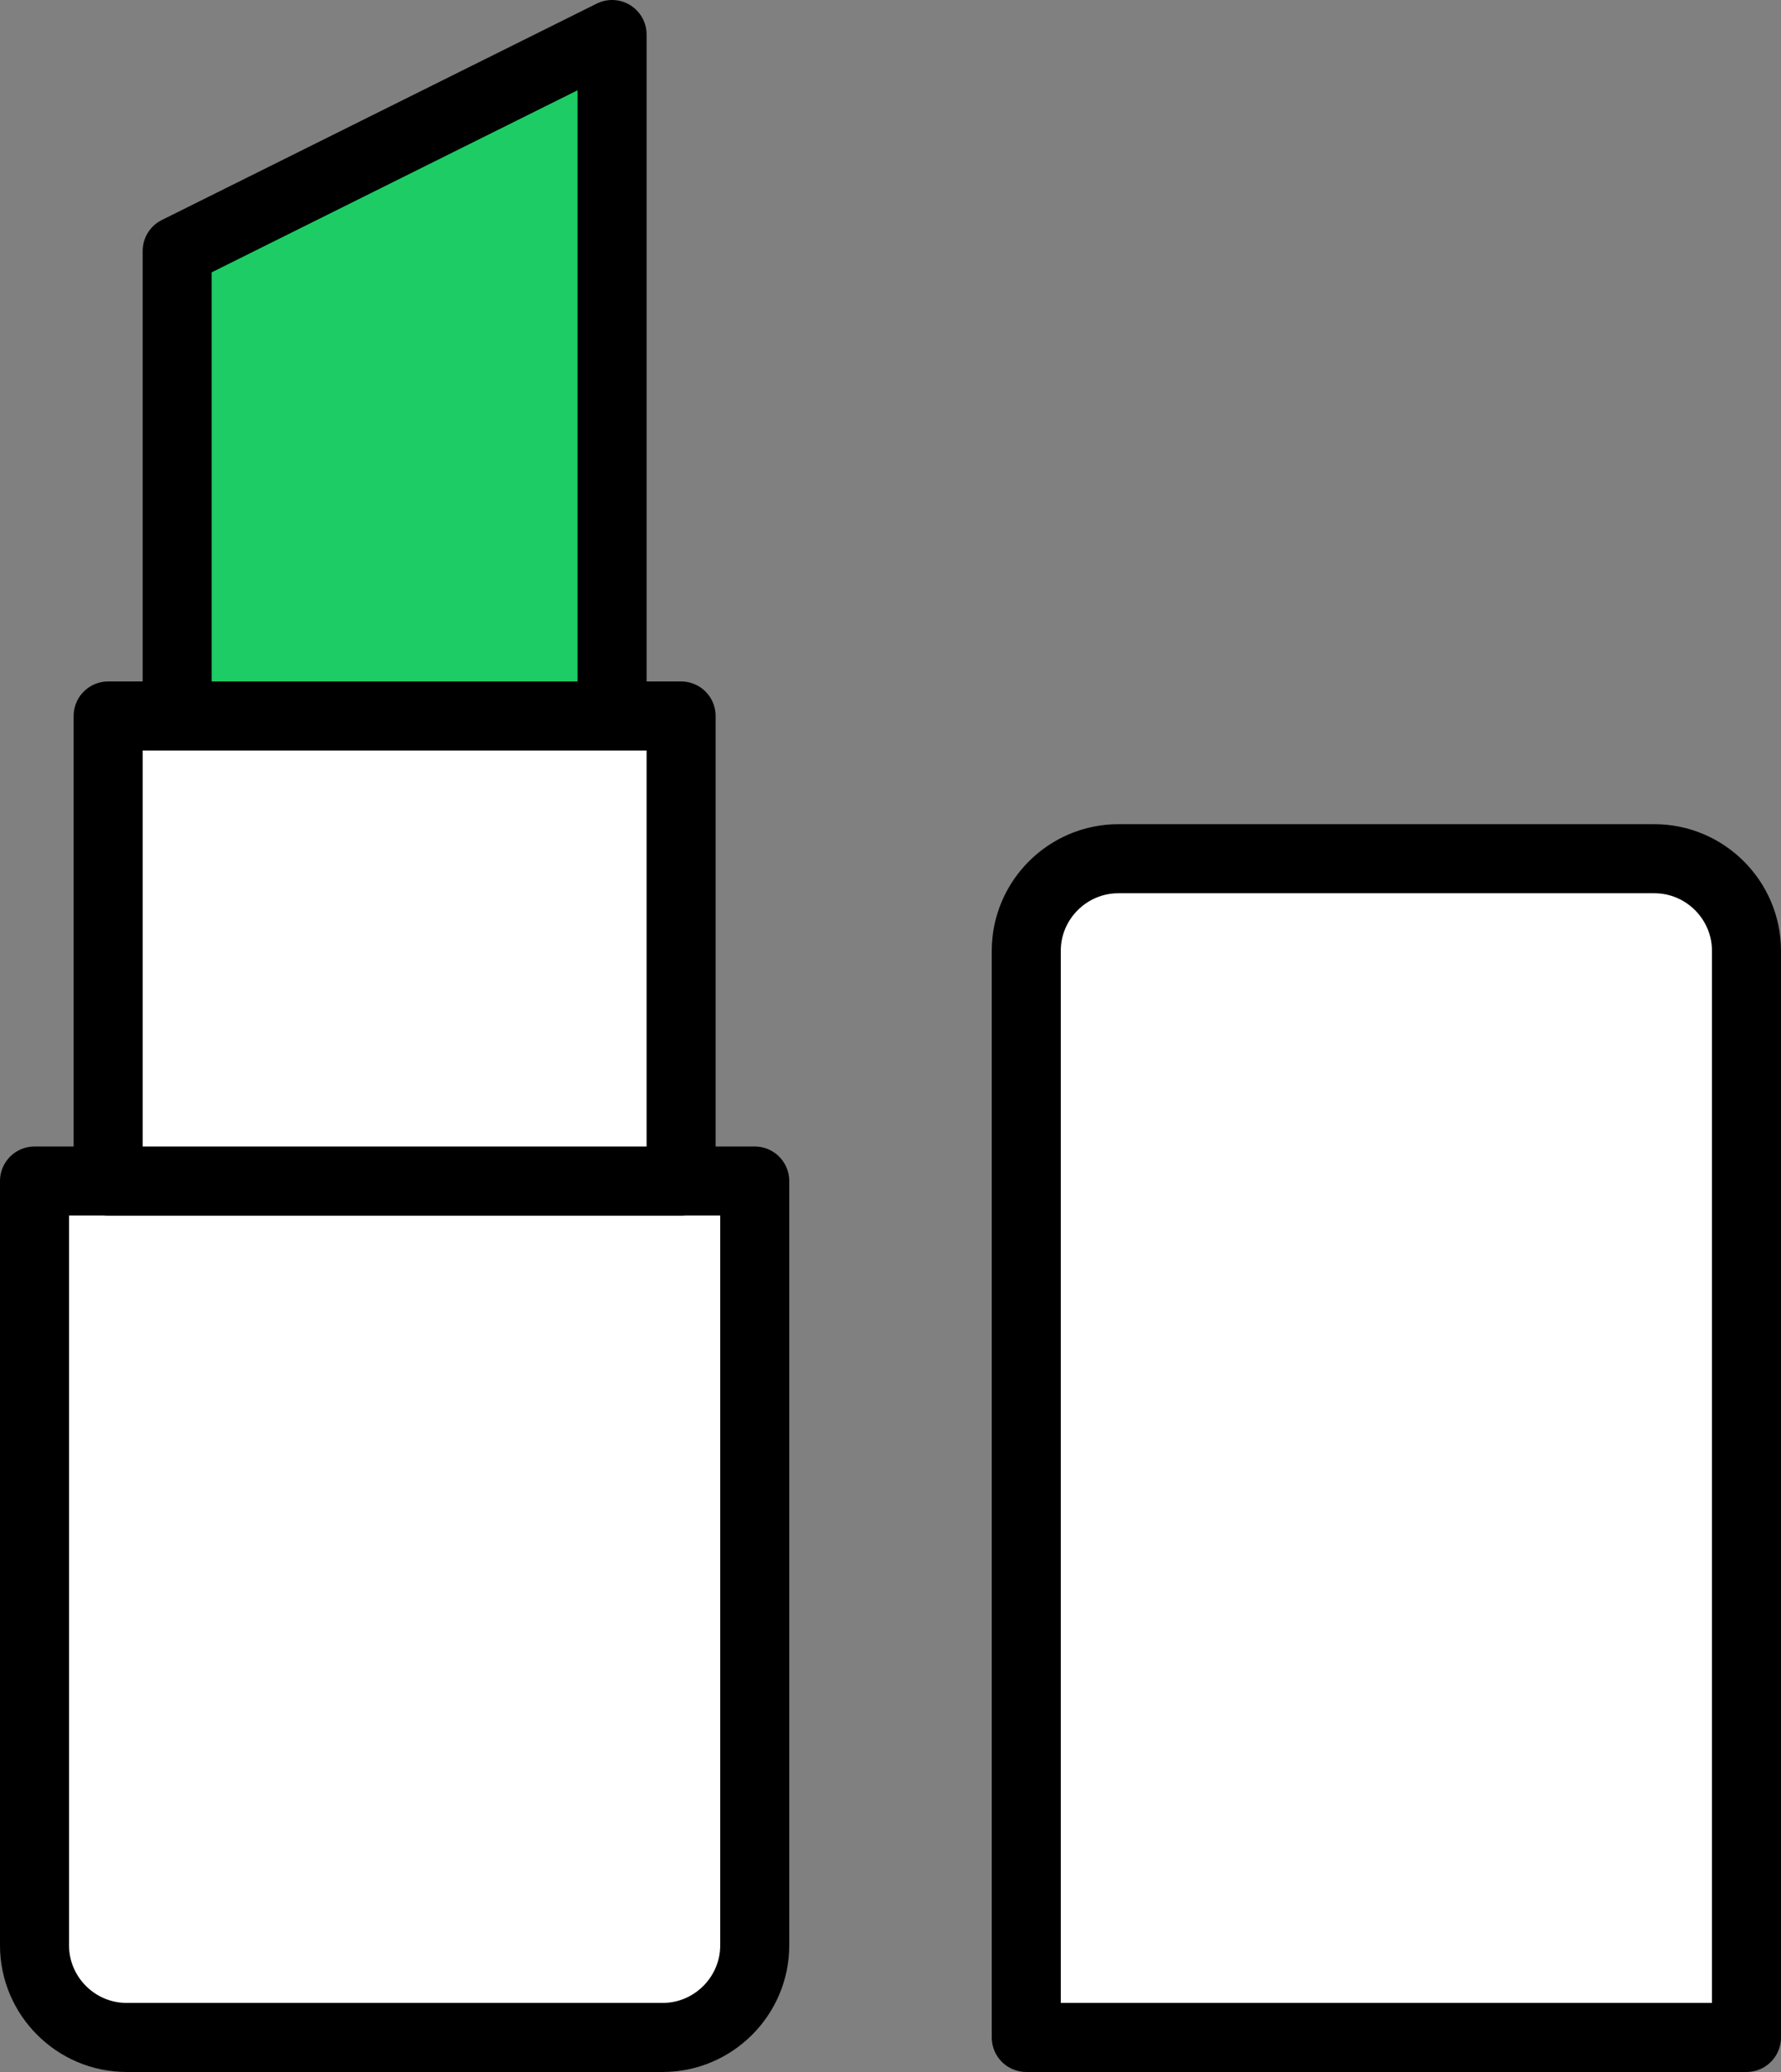 <?xml version="1.0" encoding="utf-8"?>
<!-- Generator: Adobe Illustrator 27.0.1, SVG Export Plug-In . SVG Version: 6.00 Build 0)  -->
<svg version="1.1" id="レイヤー_1" xmlns="http://www.w3.org/2000/svg" xmlns:xlink="http://www.w3.org/1999/xlink" x="0px"
	 y="0px" viewBox="0 0 77.4 90" style="enable-background:new 0 0 77.4 90;" xml:space="preserve">
<rect x="0" y="0" width="77.4" height="90" fill="#808080" stroke="none"/>
<style type="text/css">
	.st0{fill:#FFFFFF;stroke:#000000;stroke-width:3;stroke-miterlimit:10;}
	.st1{fill:#1DCC64;stroke:#000000;stroke-width:3;stroke-linecap:round;stroke-linejoin:round;stroke-miterlimit:10;}
	.st2{fill:none;stroke:#000000;stroke-width:3;stroke-linecap:round;stroke-linejoin:round;stroke-miterlimit:10;}
	.st3{fill:none;stroke:#000000;stroke-width:3;stroke-linejoin:round;stroke-miterlimit:10;}
	.st4{fill:#1DCC64;}
	.st5{fill:none;stroke:#000000;stroke-width:3;stroke-miterlimit:10;}
	.st6{fill:#FFFFFF;stroke:#000000;stroke-width:3;stroke-linecap:round;stroke-linejoin:round;stroke-miterlimit:10;}
	.st7{stroke:#000000;stroke-width:3;stroke-linecap:round;stroke-linejoin:round;stroke-miterlimit:10;}
	.st8{fill:#FFFFFF;stroke:#1DCC64;stroke-width:3;stroke-miterlimit:10;}
	.st9{fill:#FFFFFF;stroke:#DDDDDD;stroke-width:3;stroke-miterlimit:10;}
	.st10{fill:none;stroke:#DDDDDD;stroke-width:3;stroke-linejoin:round;stroke-miterlimit:10;}
	.st11{fill:#FFFFFF;stroke:#FFFFFF;stroke-width:3;stroke-miterlimit:10;}
	.st12{fill:#FFFFFF;}
	.st13{fill:#FFFFFF;stroke:#000000;stroke-width:3;stroke-linejoin:round;stroke-miterlimit:10;}
	.st14{fill:none;stroke:#DDDDDD;stroke-width:2;stroke-miterlimit:10;}
</style>
<g>
	<path class="st13" d="M28.8,88.5H5.5c-2.2,0-4-1.8-4-4V51.3h31.3v33.2C32.8,86.7,31,88.5,28.8,88.5z"/>
	<path class="st13" d="M75.9,88.5H44.6V41.3c0-2.2,1.8-4,4-4h23.3c2.2,0,4,1.8,4,4V88.5z"/>
	<rect x="4.7" y="31.1" class="st13" width="24.9" height="20.2"/>
	<polygon class="st1" points="26.6,31.1 7.7,31.1 7.7,10.9 26.6,1.5 	"/>
</g>
</svg>
